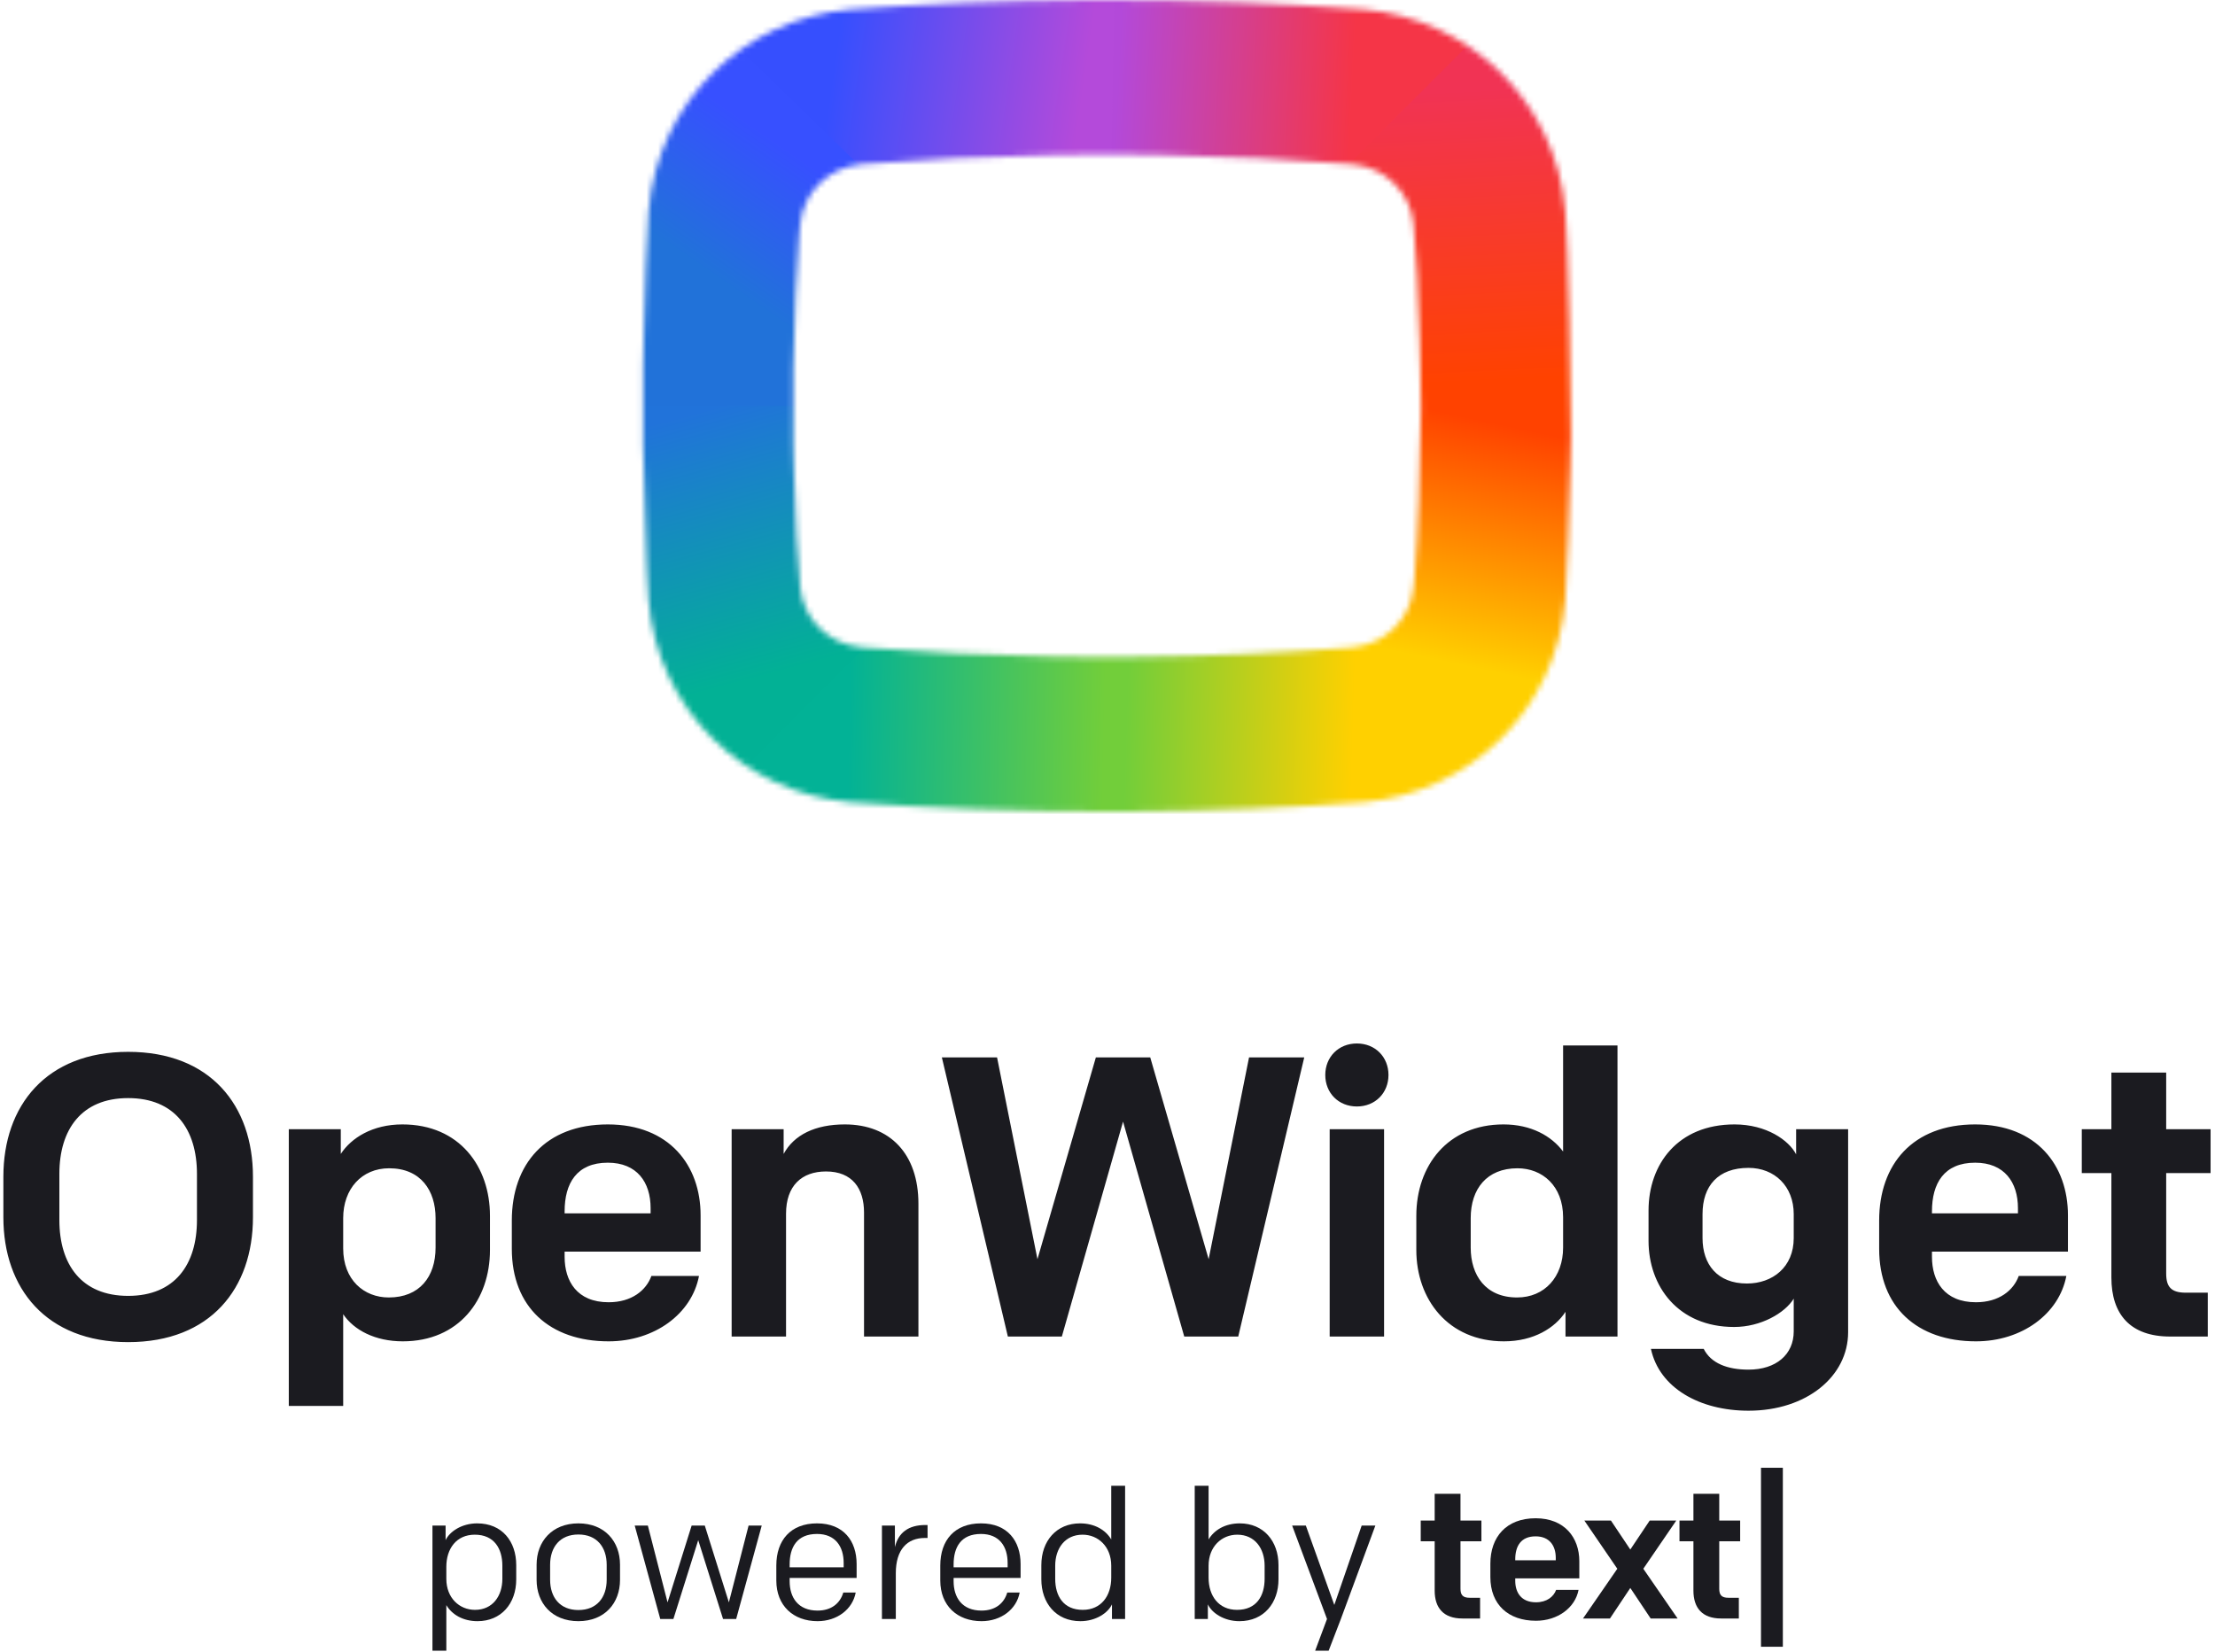 <svg width="382" height="285" viewBox="0 0 382 285" fill="none" xmlns="http://www.w3.org/2000/svg">
<path d="M252.202 279.192H255.257V275.617H253.47C252.3 275.617 251.877 275.162 251.877 274.057V265.867H255.485V262.292H251.877V257.677H247.425V262.292H245.02V265.867H247.425V274.382C247.425 277.372 248.952 279.192 252.202 279.192Z" fill="#1B1B20"/>
<path d="M264.895 279.582C268.632 279.582 271.655 277.34 272.24 274.252H268.372C267.95 275.422 266.78 276.397 264.895 276.397C262.327 276.397 261.32 274.675 261.32 272.692V272.27H272.37V269.312C272.37 265.25 269.835 261.902 264.83 261.902C259.76 261.902 257.03 265.152 257.03 269.735V272.042C257.03 276.787 260.117 279.582 264.895 279.582ZM261.32 268.987C261.32 266.712 262.295 265.022 264.83 265.022C267.202 265.022 268.307 266.615 268.307 268.727V269.15H261.32V268.987Z" fill="#1B1B20"/>
<path d="M283.407 270.612L289.094 262.292H284.512L281.164 267.297L277.817 262.292H273.234L278.922 270.612L273.007 279.192H277.654L281.164 273.927L284.674 279.192H289.322L283.407 270.612Z" fill="#1B1B20"/>
<path d="M296.826 279.192H299.881V275.617H298.094C296.924 275.617 296.501 275.162 296.501 274.057V265.867H300.109V262.292H296.501V257.677H292.049V262.292H289.644V265.867H292.049V274.382C292.049 277.372 293.576 279.192 296.826 279.192Z" fill="#1B1B20"/>
<path d="M303.701 284.067H307.471V253.192H303.701V284.067Z" fill="#1B1B20"/>
<path d="M229.139 284.752H226.81L228.856 279.276L222.844 263.161H225.205L230.115 276.852L234.836 263.161H237.197L231.248 279.276L229.139 284.752Z" fill="#1B1B20"/>
<path d="M206.042 256.3H208.434V265.553C209.41 263.917 211.298 262.783 213.816 262.783C217.876 262.783 220.489 265.805 220.489 269.991V272.446C220.489 276.475 218.002 279.654 213.753 279.654C211.078 279.654 209.001 278.237 208.308 276.758V279.276H206.042V256.3ZM218.097 272.352V270.085C218.097 267.127 216.428 264.735 213.375 264.735C210.7 264.735 208.434 266.781 208.434 270.085V272.163C208.434 275.279 210.165 277.702 213.344 277.702C216.68 277.702 218.097 275.31 218.097 272.352Z" fill="#1B1B20"/>
<path d="M191.645 256.3H194.037V279.276H191.77V276.758C191.078 278.237 189.001 279.654 186.325 279.654C182.076 279.654 179.59 276.475 179.59 272.446V269.991C179.59 265.805 182.202 262.783 186.262 262.783C188.78 262.783 190.669 263.917 191.645 265.553V256.3ZM181.982 270.085V272.352C181.982 275.31 183.398 277.702 186.735 277.702C189.913 277.702 191.645 275.279 191.645 272.163V270.085C191.645 266.781 189.378 264.735 186.703 264.735C183.65 264.735 181.982 267.127 181.982 270.085Z" fill="#1B1B20"/>
<path d="M169.276 279.653C165.09 279.653 162.162 276.978 162.162 272.635V270.054C162.162 265.679 164.649 262.783 169.181 262.783C173.776 262.783 176.011 265.836 176.011 269.802V272.194H164.46V272.76C164.46 275.562 165.908 277.828 169.276 277.828C171.699 277.828 173.178 276.537 173.713 274.712H175.854C175.319 277.608 172.643 279.653 169.276 279.653ZM164.46 269.865V270.368H173.776V269.613C173.776 266.749 172.329 264.609 169.181 264.609C165.719 264.609 164.46 266.906 164.46 269.865Z" fill="#1B1B20"/>
<path d="M152.099 279.276V263.161H154.334V266.875C154.932 264.388 156.663 263.066 159.59 263.066H159.968V265.301H159.496C156.443 265.301 154.492 267.315 154.492 271.376V279.276H152.099Z" fill="#1B1B20"/>
<path d="M140.998 279.653C136.812 279.653 133.885 276.978 133.885 272.635V270.054C133.885 265.679 136.372 262.783 140.904 262.783C145.499 262.783 147.734 265.836 147.734 269.802V272.194H136.183V272.76C136.183 275.562 137.631 277.828 140.998 277.828C143.422 277.828 144.901 276.537 145.436 274.712H147.576C147.041 277.608 144.366 279.653 140.998 279.653ZM136.183 269.865V270.368H145.499V269.613C145.499 266.749 144.051 264.609 140.904 264.609C137.442 264.609 136.183 266.906 136.183 269.865Z" fill="#1B1B20"/>
<path d="M131.369 263.161L126.962 279.276H124.696L120.416 265.679L116.135 279.276H113.869L109.463 263.161H111.729L115.128 276.412L119.282 263.161H121.549L125.703 276.412L129.102 263.161H131.369Z" fill="#1B1B20"/>
<path d="M99.752 279.653C95.156 279.653 92.544 276.506 92.544 272.54V269.896C92.544 265.931 95.188 262.783 99.752 262.783C104.316 262.783 106.928 265.931 106.928 269.896V272.54C106.928 276.506 104.316 279.653 99.752 279.653ZM104.63 269.928C104.63 266.875 102.931 264.703 99.752 264.703C96.573 264.703 94.873 266.875 94.873 269.928V272.509C94.873 275.562 96.573 277.733 99.752 277.733C102.931 277.733 104.63 275.562 104.63 272.509V269.928Z" fill="#1B1B20"/>
<path d="M76.974 284.752H74.582V263.161H76.848V265.679C77.541 264.2 79.618 262.783 82.293 262.783C86.605 262.783 89.029 265.899 89.029 269.991V272.446C89.029 276.632 86.416 279.653 82.356 279.653C79.838 279.653 77.95 278.52 76.974 276.884V284.752ZM86.637 272.351V270.085C86.637 267.127 85.22 264.735 81.884 264.735C78.705 264.735 76.974 267.158 76.974 270.274V272.351C76.974 275.656 79.24 277.702 81.915 277.702C84.969 277.702 86.637 275.31 86.637 272.351Z" fill="#1B1B20"/>
<mask id="mask0_5289_20477" style="mask-type:alpha" maskUnits="userSpaceOnUse" x="110" y="0" width="161" height="140">
<path d="M190.912 0C205.865 0 221.352 0.544 235.237 1.633C253.394 3.266 268.347 17.42 269.949 36.473L270.136 39.763L270.33 43.939C270.522 48.519 270.715 58.915 270.91 75.128L270.81 80.385C270.612 89.571 270.311 97.803 269.949 103.528C268.347 122.581 253.394 136.735 235.237 138.368C222.614 139.358 208.667 139.898 195.002 139.988L190.878 140C175.925 140 160.438 139.456 146.554 138.367C128.396 136.734 113.444 122.58 111.841 103.527L111.654 100.237L111.52 97.444C111.259 91.625 111.049 84.468 110.91 76.809V63.192L111.017 57.977C111.214 49.454 111.501 41.857 111.841 36.475C113.444 17.422 128.396 3.268 146.554 1.635C159.176 0.645 173.123 0.105 186.789 0.015L190.912 0ZM190.895 26.68L186.006 26.701L181.281 26.766C170.264 26.961 159.32 27.476 148.69 28.309C142.815 28.854 138.543 33.209 138.009 38.652L137.828 40.606C137.337 46.425 137.018 54.587 136.832 63.554V76.447L136.95 81.365C137.171 89.388 137.513 96.463 138.009 101.349C138.543 106.793 142.815 111.148 148.69 111.692C159.32 112.526 170.264 113.04 181.281 113.236L186.006 113.3L191.219 113.322L195.784 113.301C208.393 113.182 220.951 112.646 233.1 111.694C238.975 111.149 243.247 106.794 243.781 101.351L243.962 99.397C244.563 92.274 244.906 81.641 245.063 70.316L244.958 63.553L244.84 58.635C244.619 50.612 244.277 43.537 243.781 38.651C243.247 33.207 238.975 28.852 233.1 28.308C222.47 27.474 211.526 26.96 200.509 26.764L195.784 26.7L190.895 26.68Z" fill="white"/>
</mask>
<g mask="url(#mask0_5289_20477)">
<path fill-rule="evenodd" clip-rule="evenodd" d="M190.895 -30.002C217.508 -30.002 243.715 -17.669 261.683 -0.712C262.038 -0.377 261.735 -2.154 264.137 1.391L190.895 69.999V-30.002Z" fill="url(#paint0_linear_5289_20477)"/>
<path fill-rule="evenodd" clip-rule="evenodd" d="M261.684 -0.711C280.554 18.139 290.326 44.001 290.98 68.745C290.991 69.163 290.999 74.059 291.005 74.477L190.895 70.001L261.684 -0.711Z" fill="url(#paint1_linear_5289_20477)"/>
<path fill-rule="evenodd" clip-rule="evenodd" d="M291.005 69.999C291.005 96.298 280.842 120.225 264.226 138.077C263.714 138.627 261.499 140.172 260.974 140.711L190.895 69.999H291.005Z" fill="url(#paint2_linear_5289_20477)"/>
<path fill-rule="evenodd" clip-rule="evenodd" d="M262.671 139.711C243.831 158.53 217.044 169.254 192.275 169.971C191.814 169.984 184.729 169.965 184.27 169.971L190.895 69.999L262.671 139.711Z" fill="url(#paint3_linear_5289_20477)"/>
<path fill-rule="evenodd" clip-rule="evenodd" d="M190.895 170.001C164.143 170.001 138.869 158.56 120.883 141.457C120.622 141.209 116.782 136.917 116.525 136.667L190.895 69.999V170.001Z" fill="url(#paint4_linear_5289_20477)"/>
<path fill-rule="evenodd" clip-rule="evenodd" d="M120.106 140.711C101.418 122.043 91.654 96.499 90.832 71.974C90.81 71.315 90.841 65.943 90.832 65.286L190.895 70L120.106 140.711Z" fill="url(#paint5_linear_5289_20477)"/>
<path fill-rule="evenodd" clip-rule="evenodd" d="M90.785 70C90.785 43.486 101.115 19.382 117.974 1.485C118.352 1.083 122.131 -1.691 122.516 -2.086L190.895 70H90.785Z" fill="url(#paint6_linear_5289_20477)"/>
<path fill-rule="evenodd" clip-rule="evenodd" d="M119.12 0.288C137.662 -18.234 163.905 -28.915 188.344 -29.93C189.197 -29.966 191.873 -29.99 192.721 -30.002L190.896 69.999L119.12 0.288Z" fill="url(#paint7_linear_5289_20477)"/>
</g>
<path d="M22.103 231.518C36.312 231.518 43.624 222.233 43.624 209.989V202.974C43.624 190.73 36.312 181.444 22.103 181.444C7.963 181.444 0.582 190.73 0.582 202.974V209.989C0.582 222.233 7.963 231.518 22.103 231.518ZM22.103 223.54C14.033 223.54 10.239 218.106 10.239 210.471V202.492C10.239 194.857 14.033 189.423 22.103 189.423C30.173 189.423 33.967 194.857 33.967 202.492V210.471C33.967 218.106 30.173 223.54 22.103 223.54ZM59.186 242.524V226.704C61.049 229.455 64.705 231.381 69.464 231.381C79.121 231.381 84.501 224.227 84.501 215.63V209.714C84.501 201.254 79.259 193.963 69.395 193.963C64.222 193.963 60.566 196.302 58.773 199.053V194.788H49.806V242.524H59.186ZM67.05 223.815C62.773 223.815 59.186 220.788 59.186 215.354V210.127C59.186 205.106 62.359 201.529 67.119 201.529C72.568 201.529 75.12 205.381 75.12 210.127V215.217C75.12 220.238 72.361 223.815 67.05 223.815ZM104.961 231.381C112.893 231.381 119.308 226.635 120.55 220.1H112.342C111.445 222.577 108.962 224.64 104.961 224.64C99.512 224.64 97.374 220.995 97.374 216.799V215.905H120.826V209.645C120.826 201.048 115.446 193.963 104.823 193.963C94.062 193.963 88.268 200.841 88.268 210.54V215.423C88.268 225.466 94.821 231.381 104.961 231.381ZM112.204 209.302H97.374V208.958C97.374 204.143 99.443 200.566 104.823 200.566C109.858 200.566 112.204 203.936 112.204 208.407V209.302ZM135.561 230.555V209.37C135.561 204.556 138.251 202.079 142.458 202.079C147.011 202.079 149.011 205.037 149.011 209.164V230.555H158.392V207.651C158.392 199.053 153.495 193.963 145.7 193.963C140.596 193.963 136.94 195.751 135.147 199.053V194.788H126.18V230.555H135.561ZM183.128 230.555L193.682 193.481L204.236 230.555H213.548L224.929 182.407H215.41L208.443 217.212L198.372 182.407H188.992L178.921 217.212L171.954 182.407H162.435L173.817 230.555H183.128ZM234.007 190.868C237.18 190.868 239.457 188.529 239.457 185.434C239.457 182.339 237.18 180 234.007 180C230.834 180 228.558 182.339 228.558 185.434C228.558 188.529 230.834 190.868 234.007 190.868ZM238.698 230.555V194.788H229.317V230.555H238.698ZM259.365 231.381C264.538 231.381 268.194 229.042 269.987 226.291V230.555H278.954V180.344H269.573V198.64C267.573 195.958 264.055 193.963 259.296 193.963C249.639 193.963 244.259 201.116 244.259 209.714V215.63C244.259 224.09 249.708 231.381 259.365 231.381ZM261.641 223.815C256.192 223.815 253.639 219.963 253.639 215.217V210.127C253.639 205.106 256.399 201.529 261.71 201.529C265.986 201.529 269.573 204.556 269.573 209.989V215.217C269.573 220.238 266.4 223.815 261.641 223.815ZM301.552 243.349C311.554 243.349 318.728 237.434 318.728 229.799V194.788H309.761V199.122C308.519 196.714 304.656 193.963 299.138 193.963C289.343 193.963 284.308 200.841 284.308 208.82V214.048C284.308 221.889 289.412 228.905 299.069 228.905C303.691 228.905 307.829 226.497 309.347 224.021V229.661C309.347 233.651 306.312 236.264 301.552 236.264C297.897 236.264 295.068 235.164 293.827 232.688H284.722C286.17 239.428 293.137 243.349 301.552 243.349ZM301.276 221.407C296.172 221.407 293.62 218.106 293.62 213.566V209.439C293.62 204.556 296.31 201.46 301.552 201.46C306.036 201.46 309.347 204.624 309.347 209.439V213.566C309.347 218.587 305.691 221.407 301.276 221.407ZM340.774 231.381C348.706 231.381 355.121 226.635 356.363 220.1H348.155C347.258 222.577 344.775 224.64 340.774 224.64C335.325 224.64 333.187 220.995 333.187 216.799V215.905H356.639V209.645C356.639 201.048 351.259 193.963 340.636 193.963C329.876 193.963 324.081 200.841 324.081 210.54V215.423C324.081 225.466 330.634 231.381 340.774 231.381ZM348.017 209.302H333.187V208.958C333.187 204.143 335.256 200.566 340.636 200.566C345.671 200.566 348.017 203.936 348.017 208.407V209.302ZM380.755 230.555V222.989H376.961C374.478 222.989 373.581 222.026 373.581 219.688V202.354H381.237V194.788H373.581V185.021H364.131V194.788H359.027V202.354H364.131V220.376C364.131 226.704 367.373 230.555 374.271 230.555H380.755Z" fill="#1B1B20"/>
<defs>
<linearGradient id="paint0_linear_5289_20477" x1="192.603" y1="16.627" x2="233.102" y2="18.741" gradientUnits="userSpaceOnUse">
<stop stop-color="#B349D9"/>
<stop offset="1" stop-color="#F53547"/>
</linearGradient>
<linearGradient id="paint1_linear_5289_20477" x1="241.28" y1="16.205" x2="243.709" y2="66.323" gradientUnits="userSpaceOnUse">
<stop stop-color="#F13354"/>
<stop offset="1" stop-color="#FF4200"/>
</linearGradient>
<linearGradient id="paint2_linear_5289_20477" x1="259.481" y1="73.34" x2="250.761" y2="114.491" gradientUnits="userSpaceOnUse">
<stop stop-color="#FF4200"/>
<stop offset="1" stop-color="#FFD000"/>
</linearGradient>
<linearGradient id="paint3_linear_5289_20477" x1="233.661" y1="116.933" x2="194.491" y2="115.717" gradientUnits="userSpaceOnUse">
<stop stop-color="#FFD000"/>
<stop offset="1" stop-color="#72CE3A"/>
</linearGradient>
<linearGradient id="paint4_linear_5289_20477" x1="146.465" y1="120.318" x2="190.575" y2="121.266" gradientUnits="userSpaceOnUse">
<stop stop-color="#02B296"/>
<stop offset="1" stop-color="#72CE3A"/>
</linearGradient>
<linearGradient id="paint5_linear_5289_20477" x1="122.761" y1="70.377" x2="134.948" y2="115.89" gradientUnits="userSpaceOnUse">
<stop stop-color="#2173DA"/>
<stop offset="1" stop-color="#02B195"/>
</linearGradient>
<linearGradient id="paint6_linear_5289_20477" x1="147.841" y1="33.957" x2="133.495" y2="54.801" gradientUnits="userSpaceOnUse">
<stop stop-color="#3750FF"/>
<stop offset="1" stop-color="#2172D9"/>
</linearGradient>
<linearGradient id="paint7_linear_5289_20477" x1="187.101" y1="13.665" x2="144.424" y2="7.45" gradientUnits="userSpaceOnUse">
<stop stop-color="#B44ADA"/>
<stop offset="1" stop-color="#364FFE"/>
</linearGradient>
</defs>
</svg>
